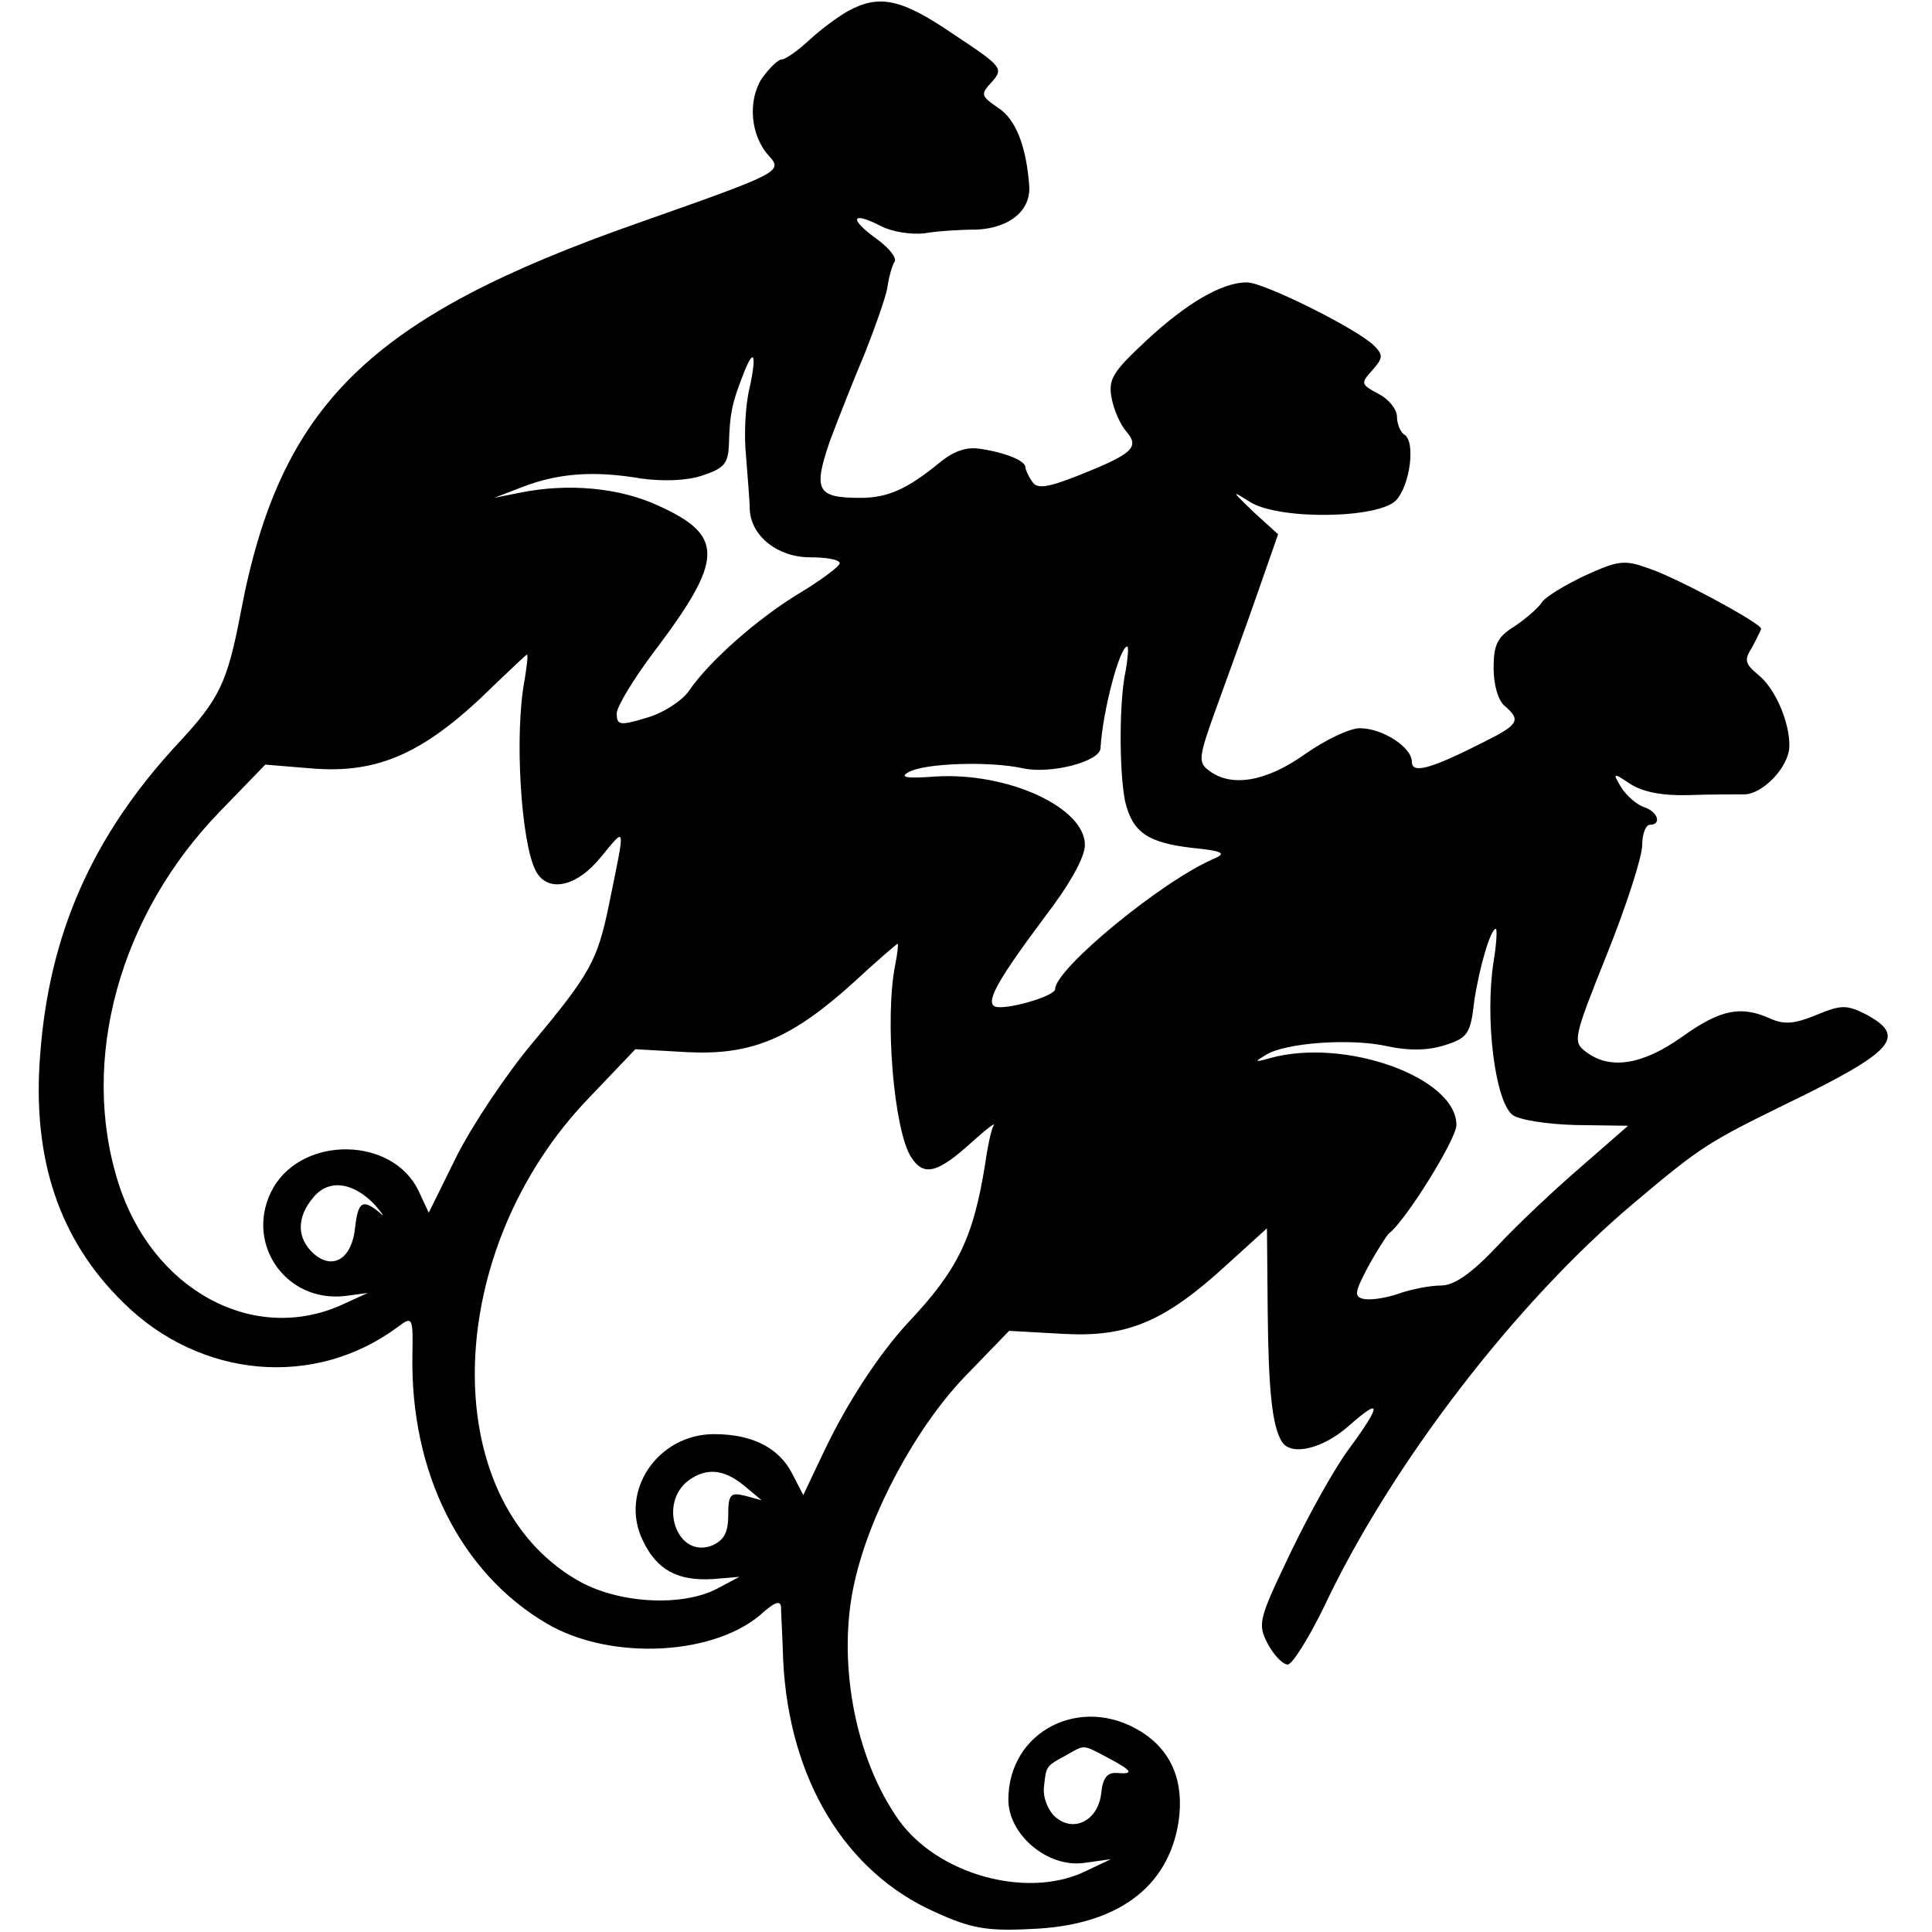 <?xml version="1.0" standalone="no"?>
<!DOCTYPE svg PUBLIC "-//W3C//DTD SVG 20010904//EN"
 "http://www.w3.org/TR/2001/REC-SVG-20010904/DTD/svg10.dtd">
<svg version="1.0" xmlns="http://www.w3.org/2000/svg"
 width="260pt" height="260pt" viewBox="0 0 260 260"
 preserveAspectRatio="xMidYMid meet">
<g transform="translate(0,260) scale(0.1,-0.1)"
fill="#000000" stroke="none">
<path d="M1141 2585 c-14 -8 -37 -25 -52 -39 -15 -14 -32 -26 -37 -26 -5 0
-17 -12 -27 -26 -19 -30 -15 -77 10 -104 19 -21 14 -23 -176 -90 -362 -127
-482 -244 -535 -524 -18 -95 -29 -117 -84 -176 -116 -125 -174 -257 -186 -420
-11 -140 26 -249 112 -333 103 -102 257 -116 369 -33 20 15 21 14 20 -37 -3
-159 65 -294 181 -362 87 -51 229 -43 292 16 15 13 22 15 23 7 0 -7 2 -40 3
-73 8 -159 83 -284 204 -338 48 -22 70 -26 128 -23 116 4 186 55 200 144 8 54
-9 96 -51 122 -81 50 -178 0 -178 -92 0 -47 53 -92 102 -85 l36 5 -38 -18
c-78 -35 -195 -2 -247 70 -60 84 -84 216 -60 321 21 94 83 208 148 276 l60 62
72 -4 c87 -5 137 16 221 93 l54 49 1 -111 c1 -107 6 -155 19 -176 12 -20 55
-10 90 21 44 39 45 30 1 -30 -19 -25 -54 -88 -79 -140 -43 -90 -45 -96 -31
-123 8 -15 20 -28 27 -28 6 0 28 35 49 78 89 189 257 409 418 544 90 76 101
82 205 133 144 70 162 90 106 120 -26 13 -33 13 -67 -1 -29 -12 -43 -13 -61
-5 -40 18 -67 13 -119 -24 -53 -38 -97 -45 -129 -21 -19 14 -18 18 28 133 26
65 47 130 47 146 0 15 5 27 10 27 17 0 11 18 -8 24 -9 3 -23 15 -30 26 -12 20
-12 21 12 5 17 -11 44 -16 78 -15 29 1 62 1 74 1 25 -1 61 36 62 64 1 32 -19
79 -42 97 -18 15 -19 20 -8 37 6 12 12 23 12 25 0 7 -112 68 -151 81 -33 12
-41 11 -87 -10 -27 -13 -54 -29 -58 -37 -5 -7 -21 -21 -36 -31 -23 -14 -28
-25 -28 -56 0 -22 6 -44 15 -51 22 -19 19 -25 -27 -48 -73 -37 -98 -44 -98
-27 0 19 -39 45 -70 45 -14 0 -47 -16 -74 -35 -52 -37 -99 -45 -129 -22 -15
11 -14 18 9 82 14 39 39 107 55 153 l29 83 -33 30 c-30 29 -31 30 -4 13 40
-24 173 -22 196 3 19 21 26 79 11 88 -5 3 -10 14 -10 24 0 10 -11 24 -25 31
-24 13 -24 14 -8 32 14 16 15 20 2 33 -22 22 -148 85 -171 85 -33 0 -80 -27
-135 -78 -45 -42 -52 -52 -47 -78 3 -16 12 -36 20 -45 18 -21 8 -30 -65 -59
-43 -17 -56 -18 -62 -8 -5 7 -9 16 -9 19 0 9 -27 20 -61 25 -18 3 -36 -3 -55
-19 -43 -35 -69 -47 -106 -47 -59 0 -64 10 -41 77 12 32 33 85 47 118 13 33
27 72 30 87 2 15 7 32 10 36 3 5 -8 19 -25 31 -37 27 -33 37 6 17 15 -8 41
-12 59 -10 17 3 48 5 70 5 45 2 74 26 71 60 -4 52 -18 89 -42 104 -23 16 -24
18 -8 35 16 18 13 21 -52 64 -70 48 -100 54 -142 31z m-132 -506 c-6 -23 -8
-65 -5 -93 2 -28 5 -60 5 -72 2 -36 38 -64 81 -64 22 0 40 -3 40 -8 0 -4 -24
-22 -52 -39 -57 -34 -124 -93 -151 -133 -9 -13 -35 -30 -57 -36 -36 -11 -40
-10 -40 6 0 9 23 47 51 84 93 123 94 155 6 195 -53 25 -123 31 -187 18 l-35
-7 39 15 c47 18 95 22 159 11 30 -4 61 -3 82 4 30 10 35 16 36 43 1 39 4 54
18 90 15 40 20 33 10 -14z m506 -381 c-9 -40 -9 -135 -1 -176 10 -42 30 -56
90 -63 40 -4 47 -7 31 -14 -71 -30 -215 -149 -215 -176 0 -10 -71 -30 -82 -23
-11 7 6 37 68 120 33 43 54 80 54 97 0 50 -103 98 -201 92 -40 -3 -49 -1 -36
6 21 12 109 15 154 5 37 -8 103 9 104 27 3 51 26 137 36 137 2 0 1 -14 -2 -32z
m-809 -13 c-14 -72 -5 -219 15 -257 16 -30 55 -22 88 19 34 41 33 46 10 -67
-15 -72 -25 -91 -102 -183 -36 -43 -82 -112 -103 -154 l-37 -75 -14 30 c-35
72 -154 74 -195 4 -41 -72 15 -156 97 -146 l30 4 -35 -16 c-120 -54 -256 21
-301 165 -52 165 2 360 137 499 l61 63 61 -5 c92 -8 155 21 247 112 22 21 42
40 44 41 2 0 0 -15 -3 -34z m1304 -379 c-12 -77 2 -187 25 -206 8 -7 47 -13
85 -14 l71 -1 -63 -55 c-35 -30 -86 -78 -113 -107 -35 -37 -58 -53 -76 -53
-14 0 -40 -5 -57 -11 -17 -6 -38 -9 -47 -7 -13 3 -12 9 6 43 12 22 25 42 28
45 22 16 91 127 91 146 0 64 -150 118 -251 90 -21 -6 -21 -5 -6 4 26 17 116
23 164 12 28 -6 53 -6 76 1 32 10 36 15 41 60 7 46 22 97 29 97 2 0 1 -20 -3
-44z m-805 -3 c-15 -73 -2 -224 21 -260 17 -27 36 -22 83 21 19 17 32 27 28
21 -3 -5 -8 -28 -11 -50 -16 -101 -37 -144 -104 -215 -38 -41 -81 -106 -112
-171 l-29 -61 -15 29 c-18 35 -54 53 -105 53 -76 0 -128 -77 -96 -143 19 -40
47 -55 95 -52 l35 3 -30 -16 c-48 -25 -135 -20 -189 12 -190 111 -181 445 18
650 l61 64 71 -4 c86 -4 139 18 224 95 30 28 56 50 58 51 1 0 0 -12 -3 -27z
m-700 -325 c11 -13 13 -17 6 -10 -23 19 -29 15 -33 -19 -4 -43 -30 -59 -56
-36 -23 21 -23 49 0 76 21 25 54 20 83 -11z m496 -377 l24 -20 -22 6 c-20 5
-23 2 -23 -26 0 -24 -6 -34 -22 -41 -47 -18 -73 57 -31 88 24 17 47 15 74 -7z
m489 -366 c34 -18 37 -23 13 -21 -13 1 -19 -7 -21 -27 -4 -37 -37 -54 -62 -32
-10 9 -17 27 -15 41 3 27 2 27 30 42 25 14 21 15 55 -3z"/>
</g>
</svg>

